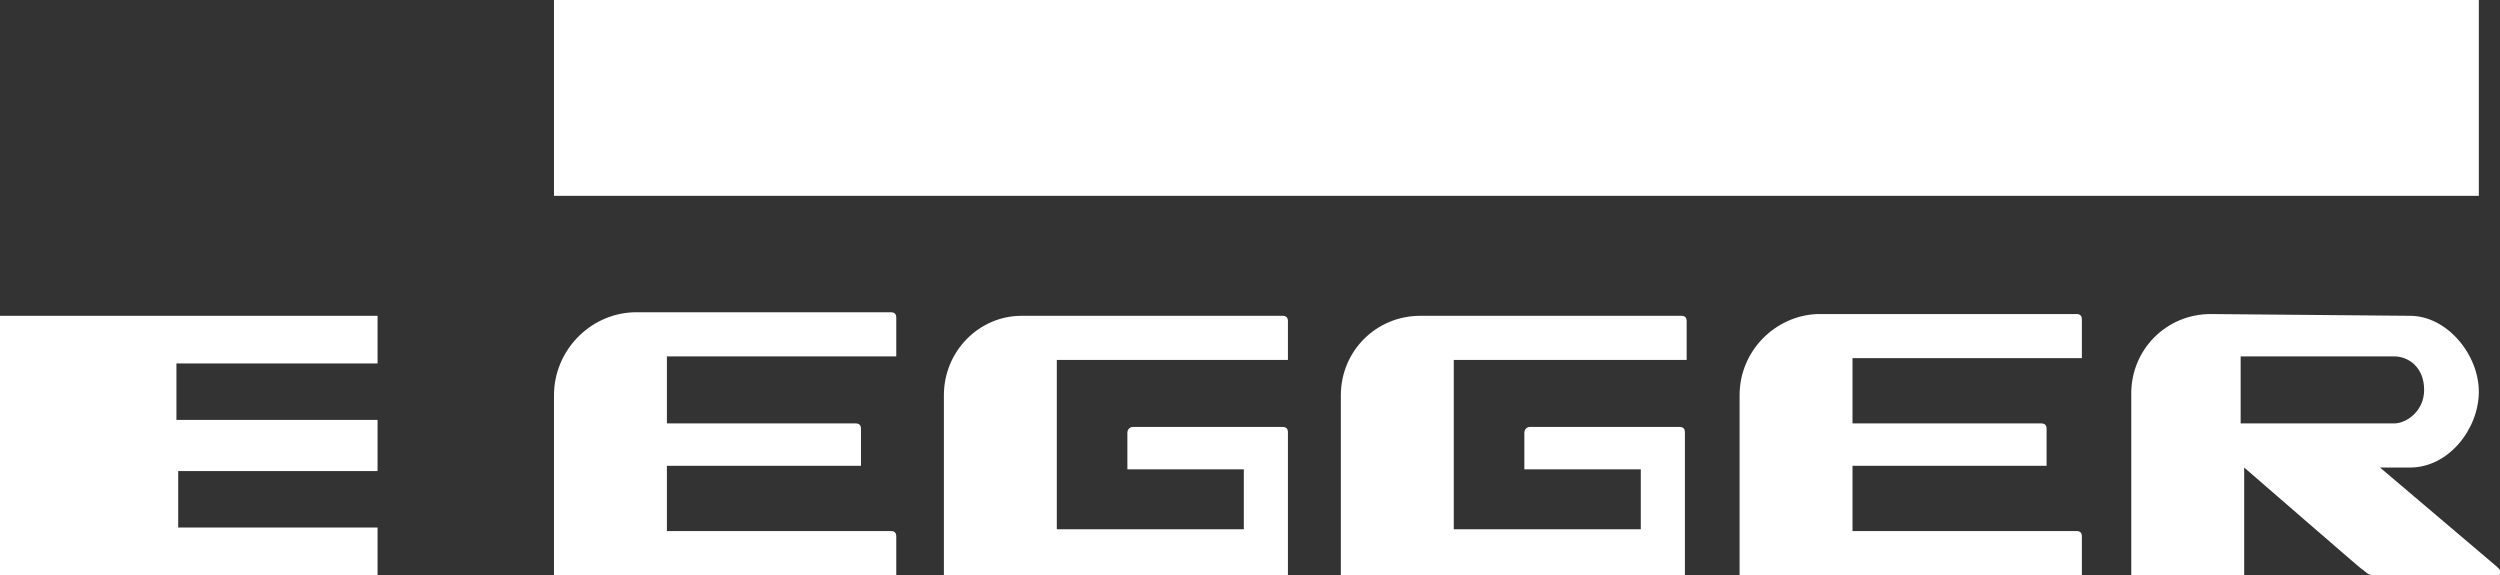 <?xml version="1.0" encoding="utf-8"?>
<!-- Generator: Adobe Illustrator 27.8.0, SVG Export Plug-In . SVG Version: 6.00 Build 0)  -->
<svg version="1.1" id="Ebene_1" xmlns="http://www.w3.org/2000/svg" xmlns:xlink="http://www.w3.org/1999/xlink" x="0px" y="0px"
	 viewBox="0 0 141.7 32.6" style="enable-background:new 0 0 141.7 32.6;" xml:space="preserve">
<rect x="0" y="0" width="141.7" height="32.6" fill="#333333" stroke="none"/>
<style type="text/css">
	.st0{fill:#FFFFFF;}
	.st1{fill-rule:evenodd;clip-rule:evenodd;fill:#FFFFFF;}
</style>
<polygon class="st0" points="31.4,0 140.5,0 140.5,11.1 31.4,11.1 31.4,0 31.4,0 31.4,0 "/>
<path class="st0" d="M31.4,22.4v10.2h19.4c0,0,0-2,0-2.2s-0.1-0.3-0.3-0.3c-0.2,0-12.7,0-12.7,0v-3.7h11v-2.1c0-0.2-0.1-0.3-0.3-0.3
	H37.8v-3.8h13v-2.2c0-0.2-0.1-0.3-0.3-0.3H35.9C33.4,17.8,31.4,19.9,31.4,22.4L31.4,22.4L31.4,22.4z"/>
<path class="st0" d="M57.9,17.9h14.8c0.2,0,0.3,0.1,0.3,0.3v2.2H59.9v9.6h10.6v-3.4h-6.6v-2.1c0-0.1,0.1-0.3,0.3-0.3
	c1.7,0,8.4,0,8.5,0c0.2,0,0.3,0.1,0.3,0.3v8.3H53.5V22.4C53.5,19.9,55.5,17.9,57.9,17.9L57.9,17.9L57.9,17.9z"/>
<path class="st0" d="M80.5,17.9h14.8c0.2,0,0.3,0.1,0.3,0.3v2.2H82.4v9.6h10.6v-3.4h-6.6c0,0,0-2,0-2.1s0.1-0.3,0.3-0.3
	c1.7,0,8.4,0,8.5,0c0.2,0,0.3,0.1,0.3,0.3v8.3H76V22.4C76,19.9,78,17.9,80.5,17.9L80.5,17.9L80.5,17.9z"/>
<path class="st0" d="M98.6,22.4v10.2h19.4v-2.2c0-0.2-0.1-0.3-0.3-0.3s-12.7,0-12.7,0v-3.7h11v-2.1c0-0.2-0.1-0.3-0.3-0.3h-10.7
	v-3.7h13v-2.2c0-0.2-0.1-0.3-0.3-0.3h-14.7C100.6,17.9,98.6,19.9,98.6,22.4L98.6,22.4L98.6,22.4z"/>
<polygon class="st0" points="0,17.9 21.4,17.9 21.4,20.6 10,20.6 10,23.8 21.4,23.8 21.4,26.7 10.1,26.7 10.1,29.9 21.4,29.9 
	21.4,32.6 0,32.6 0,17.9 0,17.9 "/>
<path class="st1" d="M135.7,24c0.7,0,1.7-0.7,1.7-1.9c0-1.3-0.9-1.9-1.7-1.9h-8.7V24H135.7L135.7,24z M136.6,17.9
	c2.1,0,3.9,2.2,3.9,4.3s-1.7,4.3-3.9,4.3h-1.7l6.6,5.6c0,0,0.6,0.5,0,0.5h-7c-0.3,0-0.4-0.2-0.7-0.4c0.2,0.2-6.6-5.7-6.6-5.7v6.1
	h-6.4V22.3c0-2.5,2-4.5,4.5-4.5L136.6,17.9L136.6,17.9z"/>
</svg>
